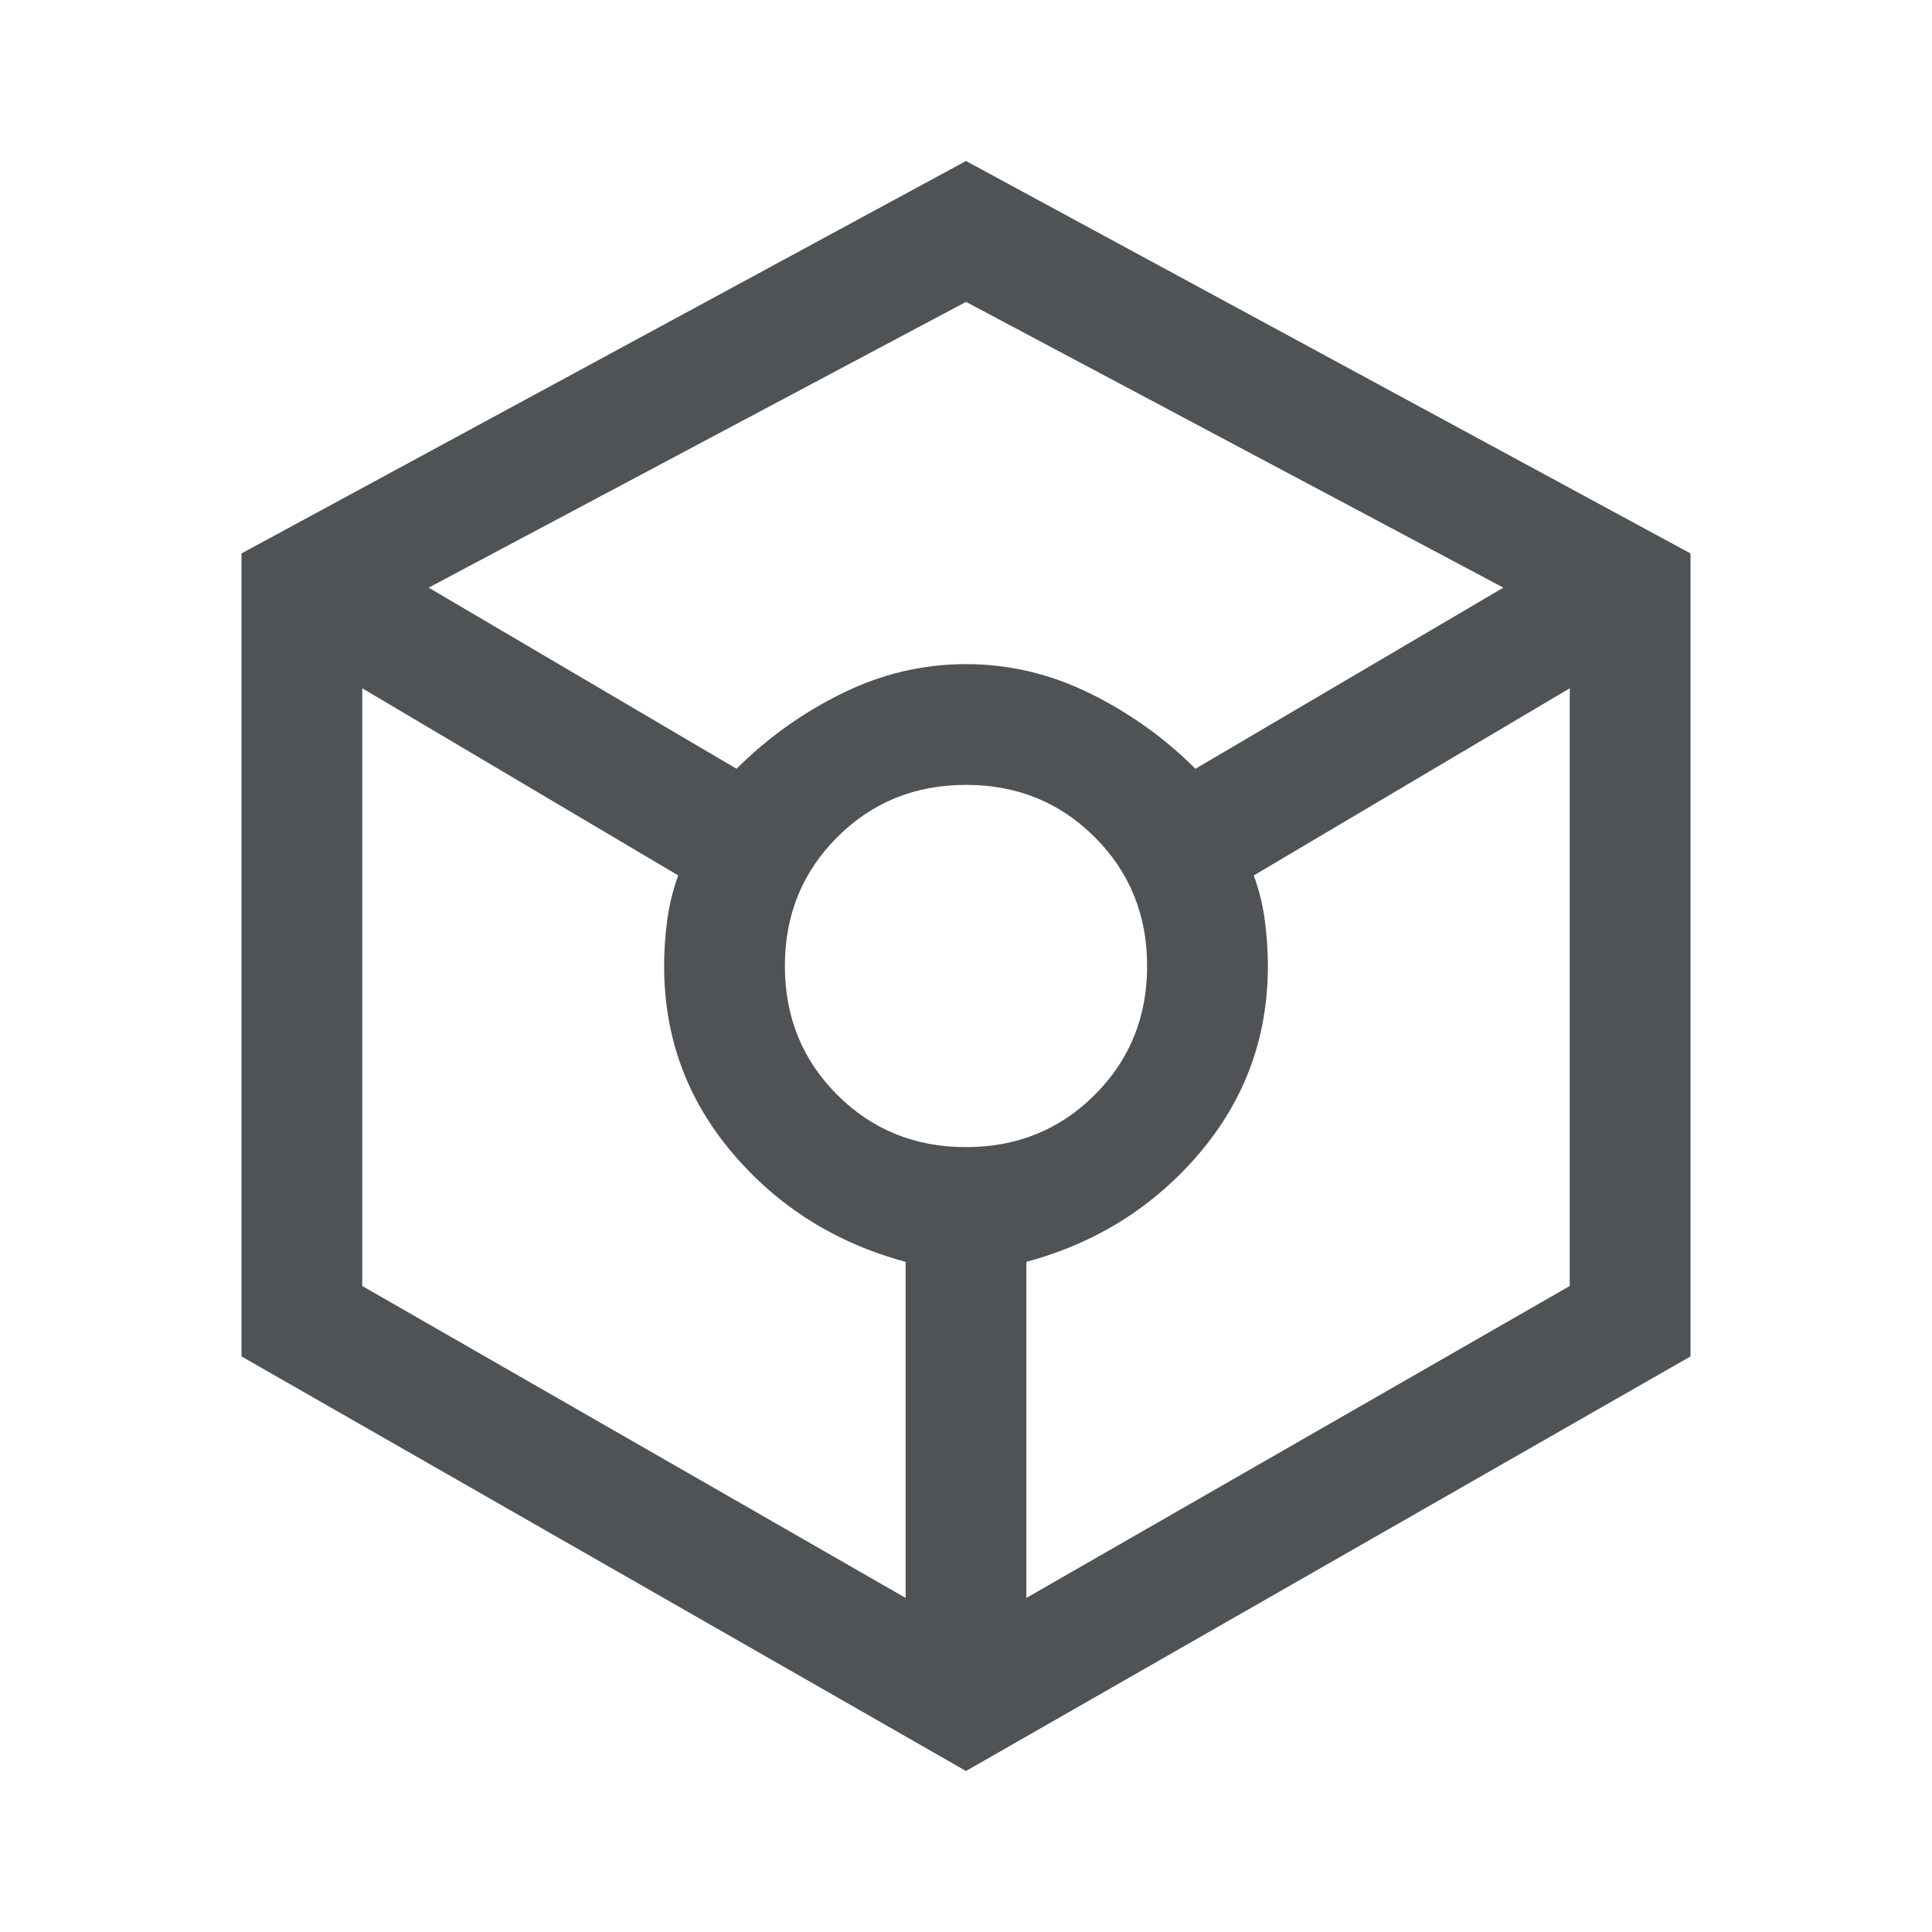 <svg xmlns="http://www.w3.org/2000/svg" height="48px" viewBox="0 -960 960 960" width="48px" fill="#4f5355"><path d="M480-80 120-286v-399l360-195 360 195v399L480-80ZM366-578q23-23 52.5-37.5T480-630q32 0 61.5 14.5T594-578l153-90-267-142-267 142 153 90Zm84 412v-167q-52-14-86-54t-34-93q0-11 1.5-22.5T337-525l-157-93v297l270 155Zm30-224q38 0 64-26t26-64q0-38-26-64t-64-26q-38 0-64 26t-26 64q0 38 26 64t64 26Zm30 224 270-155v-297l-157 93q4 11 5.5 22.5T630-480q0 53-34 93t-86 54v167Z"/></svg>